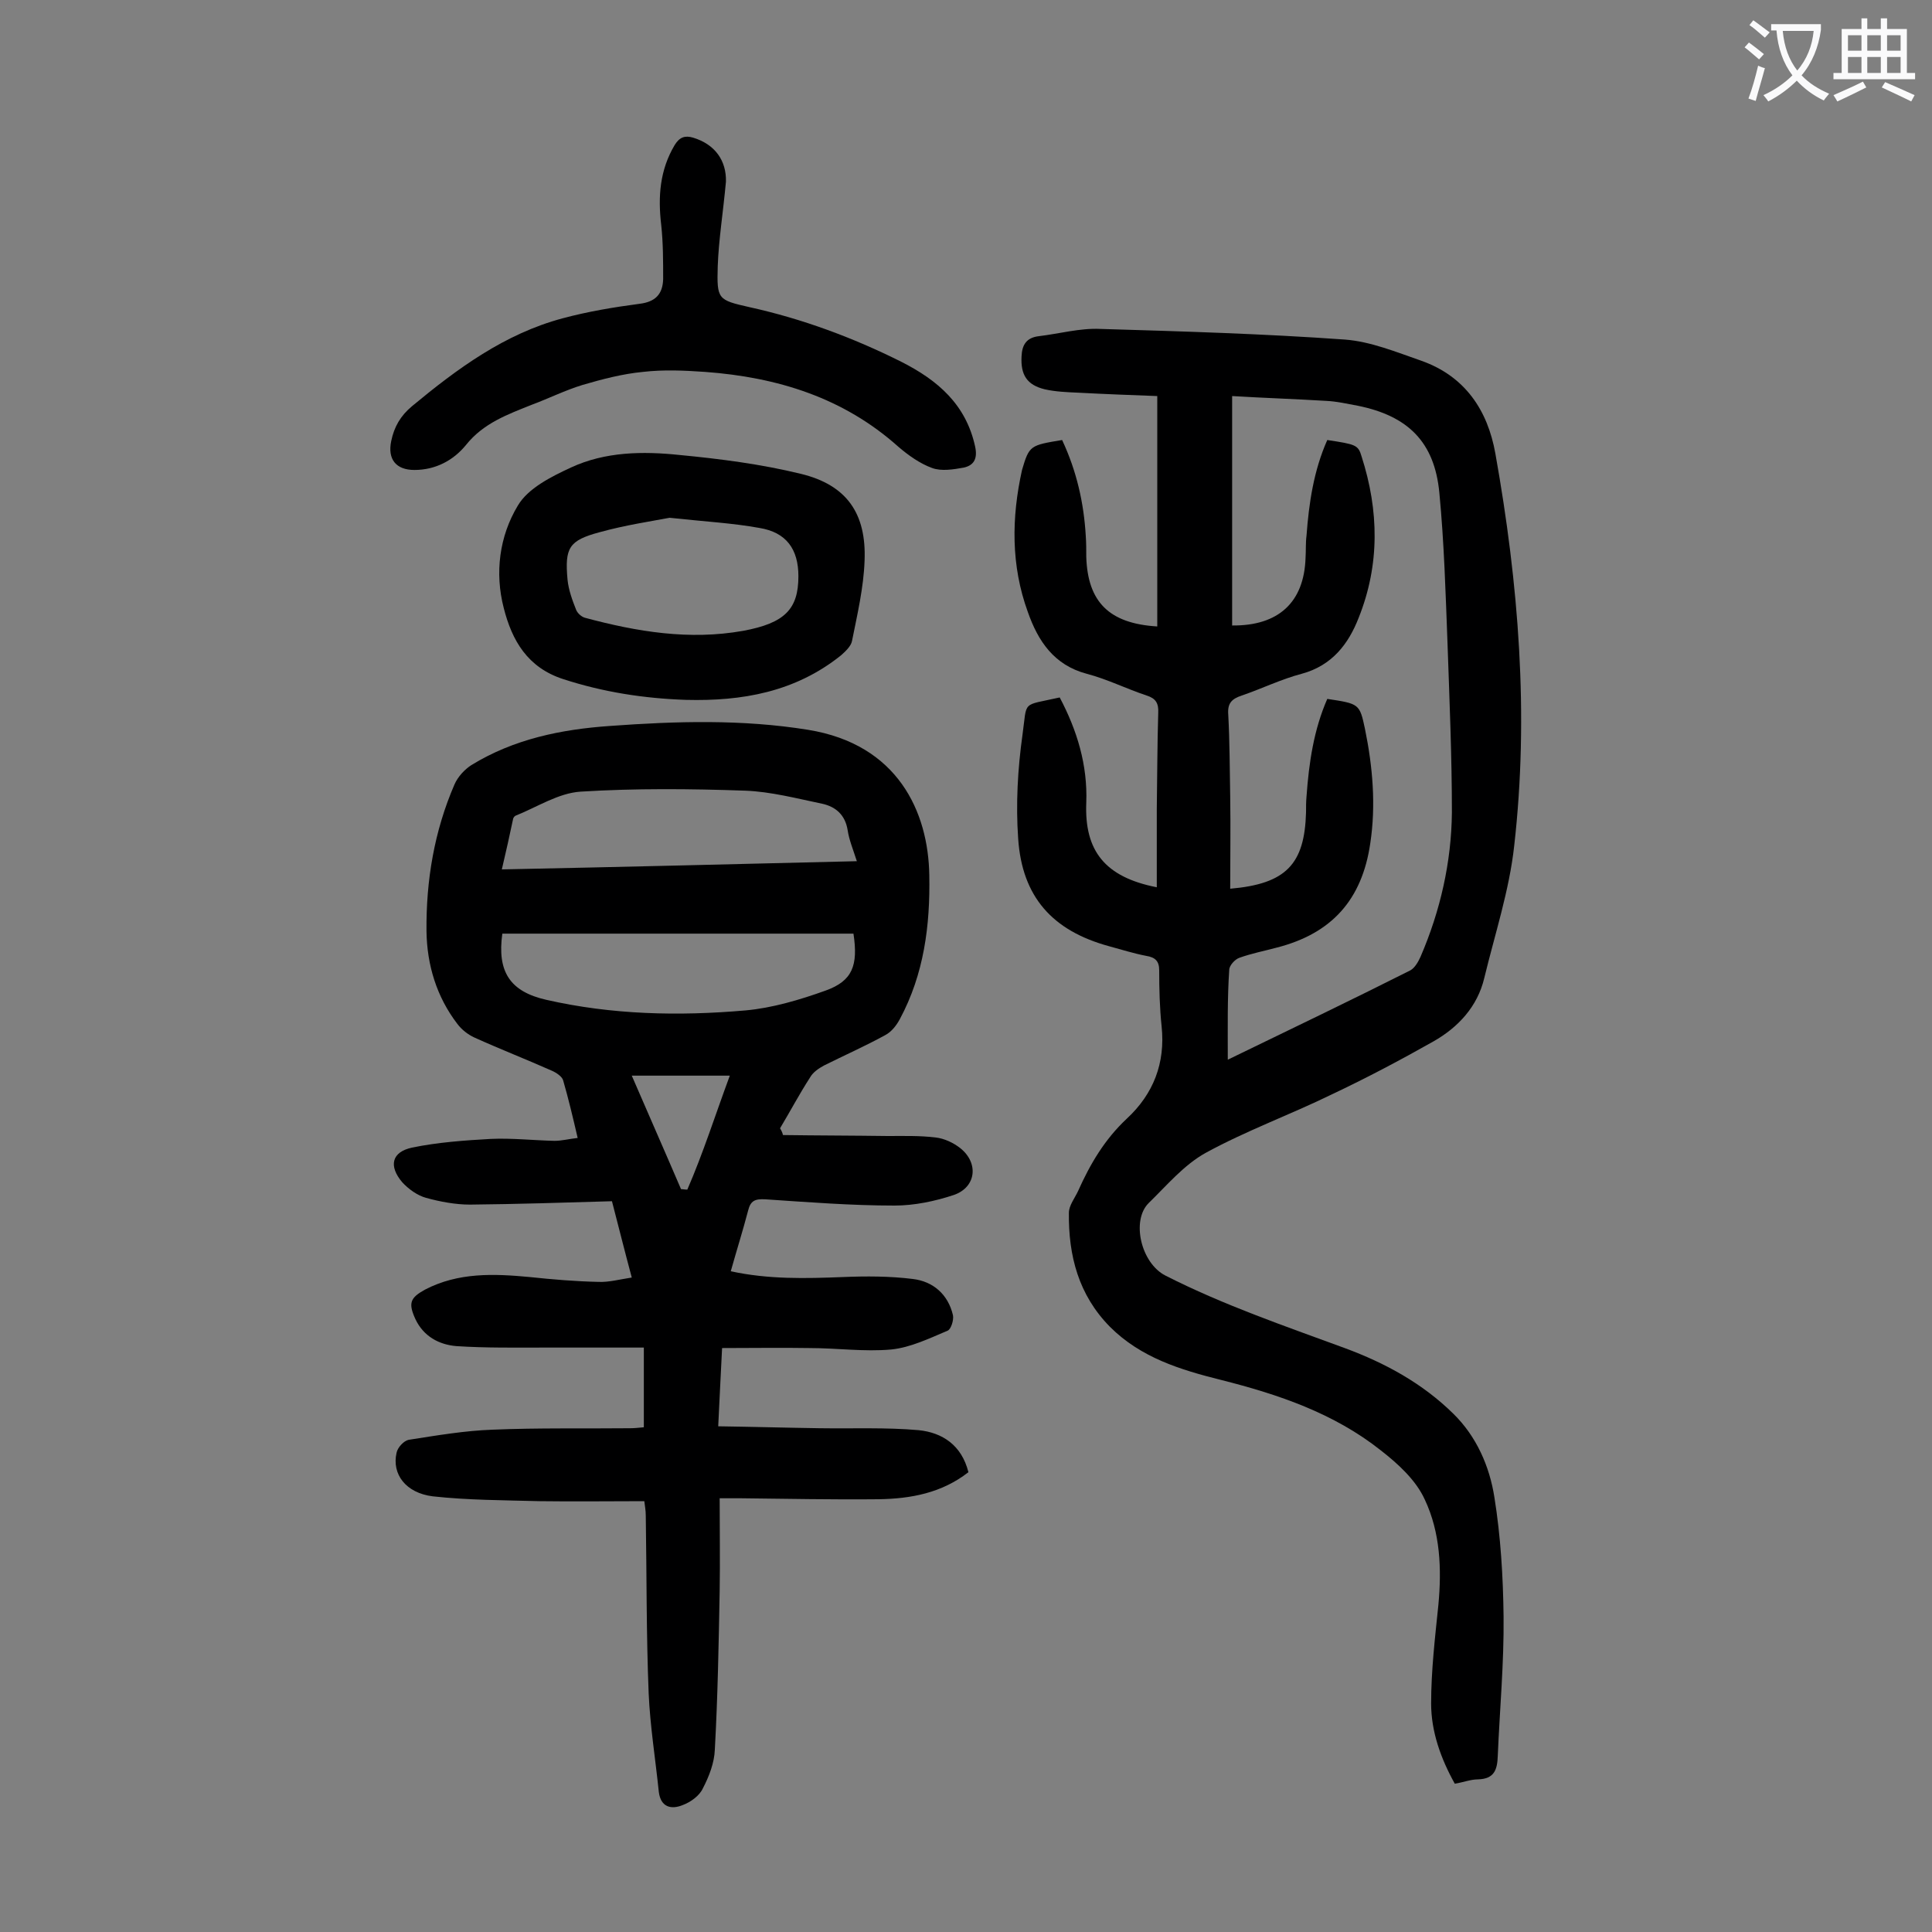 <svg enable-background="new 0 0 400 400" viewBox="0 0 400 400" xmlns="http://www.w3.org/2000/svg"><rect x="0" y="0" width="400" height="400" fill="#808080" stroke="none"/><g fill="#000001"><path d="m219.9 91.1c3 6.4 4.5 13 4.9 19.9.1 1.4.1 2.9.1 4.3.3 9.3 4.7 13.8 14.7 14.4 0-15.8 0-31.5 0-47.7-5.3-.2-10.8-.4-16.4-.7-2.3-.1-4.7-.2-6.9-.7-3.7-.9-5-3-4.8-6.8.1-2.4 1-3.9 3.6-4.2 4.2-.5 8.5-1.7 12.7-1.5 16.9.5 33.8 1 50.6 2.2 5.4.4 10.7 2.6 15.9 4.4 9 3.2 13.7 10.2 15.3 19.2 4.8 26.9 7 54 3.9 81.2-1 9.2-4 18.3-6.2 27.4-1.4 5.9-5.4 10.2-10.5 13.1-6.9 3.9-13.9 7.6-21.1 11-8.6 4.2-17.7 7.5-26.1 12.1-4.5 2.5-8 6.7-11.8 10.4-3.6 3.6-1.6 12.4 3.5 15 12 6.1 24.6 10.4 37.1 15 8.4 3.1 16.1 7.3 22.5 13.6 4.8 4.7 7.5 10.9 8.5 17.3 1.3 8.1 1.8 16.4 1.9 24.7.1 9.6-.8 19.2-1.2 28.8-.1 2.9-.7 4.8-4.1 4.9-1.5 0-3 .6-4.8.9-2.9-5.2-4.9-10.8-4.9-16.6 0-6.8.8-13.6 1.5-20.4.7-7.5.4-15-2.8-21.8-1.8-4-5.5-7.4-9.1-10.2-9.7-7.7-21.2-11.6-33.1-14.6-8.4-2.1-16.6-4.6-23-11-6.5-6.6-8.6-14.7-8.5-23.6 0-1.5 1.2-3 1.9-4.5 2.5-5.6 5.5-10.7 10.1-15 5.5-5.1 8-11.5 7.2-19.1-.4-3.8-.5-7.7-.5-11.6 0-1.9-.8-2.7-2.7-3-2.6-.5-5.1-1.3-7.7-2-11.7-3.2-18-10.2-18.8-22.3-.5-7.1-.1-14.4.9-21.5 1-7.2-.3-5.9 7.7-7.7 3.6 6.8 5.8 14 5.5 21.8-.4 10 3.9 15.4 14.6 17.5 0-5.5 0-10.9 0-16.2.1-6.6.1-13.3.3-19.9.1-2-.5-3-2.4-3.6-4.2-1.4-8.2-3.4-12.4-4.5-6.8-1.8-10.1-6.8-12.2-12.8-3.5-9.6-3.4-19.5-1.2-29.4 1.5-5.1 1.7-5.1 8.3-6.2zm34.3 128.3c13.4-6.5 25.7-12.4 37.8-18.5.9-.5 1.6-1.7 2.1-2.8 4.1-9.5 6.4-19.6 6.5-29.9 0-11.6-.5-23.2-.9-34.8-.4-10.5-.7-21-1.7-31.4-1-10.5-6.5-15.9-16.9-18-2.2-.4-4.3-.9-6.5-1-6.5-.4-12.9-.6-19.5-1v47.5c9.6.1 14.9-4.8 15.2-14 .1-1.5 0-3.1.2-4.6.5-6.8 1.5-13.5 4.3-19.8 5.9.9 6.4 1 7.1 3.4 3.6 11.2 3.8 22.4-.6 33.4-2.1 5.4-5.5 9.9-11.8 11.6-4.2 1.1-8.3 3.1-12.4 4.5-2.1.7-3 1.6-2.8 4 .3 5.6.3 11.3.4 16.9.1 6.4 0 12.7 0 19.1 11.6-1 15.4-5.1 15.7-15.8 0-1.1 0-2.2.1-3.3.5-7 1.5-13.8 4.3-20.2 6.6 1 6.7 1 7.8 6.2 1.6 7.8 2.3 15.8 1.1 23.7-1.7 11.7-8 18.7-19.4 21.6-2.6.7-5.2 1.2-7.7 2.1-.9.3-2.1 1.6-2.1 2.5-.4 5.9-.3 11.8-.3 18.6z"/><path d="m162.1 235c7.2.1 14.5.1 21.7.2 3.3 0 6.6-.1 9.9.3 1.8.2 3.7 1.1 5.1 2.2 3.9 3.1 3.3 8.1-1.3 9.7-3.9 1.3-8.2 2.2-12.3 2.2-8.9 0-17.9-.7-26.8-1.3-2.1-.1-3 .3-3.5 2.3-1.1 4.2-2.4 8.3-3.6 12.6 7.8 1.7 15.5 1.5 23.2 1.2 4.8-.2 9.7-.2 14.5.4 4.2.5 7.3 3.2 8.3 7.5.2 1-.4 2.9-1.1 3.2-3.8 1.6-7.7 3.5-11.7 3.9-5.6.5-11.2-.3-16.9-.3-5.9-.1-11.9 0-18.1 0-.3 5.4-.5 10.5-.8 16.2 7.2.1 14.1.3 21 .4 6.8.1 13.7-.2 20.5.4 4.9.5 8.9 3.1 10.3 8.7-5.5 4.3-11.9 5.5-18.6 5.6-9.5.1-19-.1-28.5-.2-1.2 0-2.4 0-4.4 0 0 6.6.1 12.9 0 19.2-.2 10.9-.4 21.9-1 32.8-.1 2.8-1.2 5.6-2.5 8.1-.7 1.5-2.5 2.8-4.1 3.4-2.4 1-4.6.5-5-2.7-.7-6.8-1.8-13.6-2.1-20.4-.5-12.3-.4-24.5-.6-36.8 0-1.1-.2-2.1-.3-3-7.4 0-14.5.1-21.7 0-7.4-.2-14.8-.2-22.1-1-5.6-.7-8.5-4.6-7.5-9 .2-1.1 1.5-2.5 2.5-2.7 5.8-.9 11.6-1.9 17.4-2.1 9.5-.4 19-.2 28.5-.3.9 0 1.7-.1 2.8-.2 0-5.3 0-10.4 0-16.5-6.7 0-13.5 0-20.3 0-6.2 0-12.4.1-18.5-.3-3.6-.3-6.8-2-8.5-5.6-1.5-3.3-1.1-4.4 2-6.1 6.9-3.6 14.3-3.3 21.7-2.6 4.7.5 9.5.9 14.2 1 2.1.1 4.3-.5 6.9-.9-1.5-5.6-2.8-10.8-4.1-15.8-10 .3-19.7.6-29.4.7-3 0-6.2-.6-9.1-1.4-1.8-.5-3.6-1.8-4.9-3.2-2.9-3.4-2.2-6.3 2-7.2 5.3-1.1 10.9-1.5 16.3-1.8 4.4-.2 8.8.3 13.2.4 1.5 0 3-.4 4.8-.6-1-4.3-1.9-8.1-3-11.9-.2-.8-1.4-1.6-2.3-2-5.4-2.4-10.8-4.5-16.1-6.9-1.3-.6-2.6-1.6-3.5-2.8-4.3-5.6-6.3-12.2-6.4-19.2-.1-10.5 1.6-20.7 5.8-30.4.7-1.6 2.1-3.1 3.5-4 8.8-5.4 18.6-7.4 28.7-8.1 13.7-1 27.4-1.4 41 .8 18.6 3 24.9 17 25.1 30.1.2 10.4-1.1 20.5-6.1 29.8-.7 1.3-1.7 2.6-3 3.3-4.2 2.3-8.5 4.2-12.7 6.3-1.1.6-2.3 1.4-2.9 2.5-2.2 3.4-4.1 7-6.2 10.5.3.5.5.9.6 1.4zm-58.1-41.7c-1.1 7.9 1.6 12 9.1 13.7 13.6 3.1 27.4 3.4 41.2 2.2 5.6-.5 11.3-2.2 16.6-4.1 5.6-2 6.8-5.2 5.8-11.8-24.1 0-48.3 0-72.7 0zm73.4-15c-.8-2.5-1.6-4.4-1.9-6.4-.5-3.2-2.5-4.9-5.3-5.5-5.3-1.1-10.6-2.5-15.9-2.7-11.4-.4-22.8-.5-34.1.2-4.6.3-9 3.2-13.5 5-.2.1-.5.5-.5.8-.7 3.3-1.4 6.5-2.3 10.3 24.7-.5 48.8-1.1 73.5-1.7zm-46.6 44.4c3.5 8.1 6.9 15.8 10.2 23.5.4 0 .8.1 1.3.1 3.3-7.6 5.8-15.5 8.8-23.6-7 0-13.4 0-20.3 0z"/><path d="m142 144.9c-8.7-.3-17.1-1.6-25.4-4.3-7.4-2.4-10.6-8-12.3-14.7-1.9-7.3-.9-14.9 2.9-21.2 2.1-3.6 6.9-6 11-7.9 7.1-3.3 14.9-3.4 22.5-2.6 8.4.8 16.9 1.9 25.1 3.9 9.5 2.3 13.6 8.2 13.2 18-.2 5.6-1.5 11.1-2.6 16.6-.2 1.1-1.4 2.2-2.3 3-9.5 7.6-20.5 9.5-32.1 9.2zm-3.4-37.7c-3.6.7-9.1 1.5-14.5 3-6.3 1.7-7.2 3.2-6.6 9.8.2 2.1 1 4.3 1.8 6.3.3.7 1.1 1.4 1.8 1.6 10.8 2.9 21.6 4.7 32.8 2.7 8.6-1.6 11.4-4.5 11.4-11.3 0-5.6-2.5-9.1-8.1-10-5.5-1-11.1-1.3-18.6-2.1z"/><path d="m150.3 37.6c-.6 6.5-1.5 12-1.7 17.5-.2 6.9 0 7 6.6 8.5 10.9 2.4 21.4 6.3 31.4 11.3 7.5 3.8 13.4 8.8 15.3 17.6.5 2.4-.2 3.8-2.3 4.3-2.2.4-4.7.8-6.6.1-2.5-.9-4.9-2.6-7-4.4-11.4-10.2-25.1-14.4-40-15.5-4.3-.3-8.6-.5-12.9 0-4.2.4-8.4 1.5-12.5 2.7-3.6 1.1-7 2.8-10.5 4.1-5 2-10 3.8-13.6 8.3-2.6 3.2-6.3 5.2-10.7 5.2-3.8 0-5.6-2.2-4.8-6 .6-2.9 1.9-5.2 4.3-7.2 9.4-7.8 19.2-15 31.2-18.2 5.2-1.4 10.6-2.3 15.9-3 3.3-.4 4.8-2 4.9-5.1 0-3.7 0-7.5-.4-11.2-.7-5.9-.3-11.4 2.8-16.6 1-1.6 2.1-2 3.8-1.5 4.6 1.4 6.9 4.8 6.8 9.1z"/></g><path d="m362.1 8.8c1.1.8 2.1 1.6 3.1 2.4l-1 1.1c-1.3-1.1-2.3-2-3-2.5zm1.9 4.8c.5.2.9.4 1.4.5-.6 2.3-1.3 4.5-1.9 6.8l-1.5-.5c.8-2.1 1.4-4.3 2-6.8zm-1-9.4c1.3.9 2.4 1.8 3.4 2.5l-1 1.1c-1.4-1.2-2.4-2.1-3.2-2.6zm3.7 2.2v-1.4h10.3v1.2c-.5 3.6-1.8 6.8-4 9.4 1.5 1.6 3.4 2.8 5.7 3.8-.3.4-.7.8-1.1 1.4-2.3-1.1-4.1-2.5-5.6-4.1-1.6 1.6-3.6 3.1-5.9 4.3-.3-.5-.7-.9-1-1.3 2.4-1.1 4.4-2.5 6-4.1-1.9-2.5-3-5.6-3.3-9.3h-1.1zm8.8 0h-6.4c.3 3.3 1.3 6 3 8.2 2-2.3 3.1-5.1 3.4-8.2z" fill="#fafafb"/><path d="m385.3 3.8h1.3v2.2h2.8v-2.2h1.3v2.2h4.1v9.1h1.7v1.3h-16.9v-1.3h1.7v-9.1h4.1v-2.2zm.4 13.1.7 1.2c-1.8.9-3.8 1.9-6 2.9-.2-.4-.5-.8-.8-1.3 2.3-1 4.3-1.9 6.1-2.8zm-3.1-6.4h2.8v-3.2h-2.8zm0 4.6h2.8v-3.3h-2.8zm4-4.6h2.8v-3.2h-2.8zm0 4.6h2.8v-3.3h-2.8zm3.7 1.9c2.1.9 4.1 1.8 6.1 2.7l-.7 1.3c-2.2-1.1-4.2-2-6.1-2.9zm3.2-9.7h-2.8v3.2h2.8zm-2.8 7.8h2.8v-3.3h-2.8z" fill="#fafafb"/></svg>